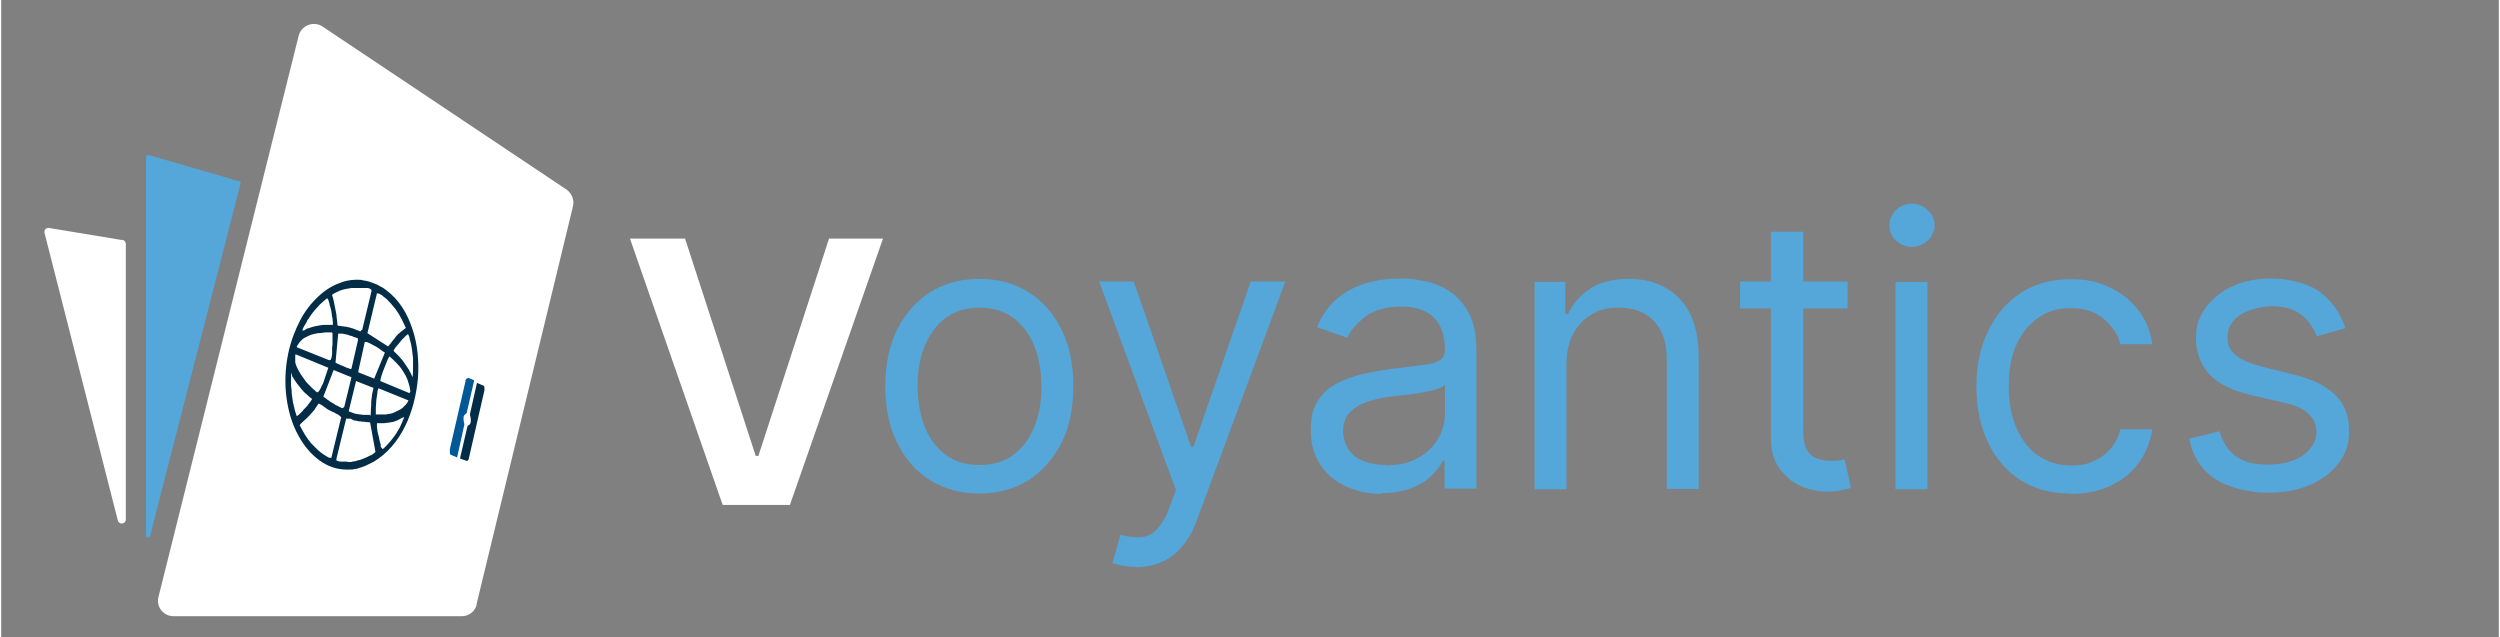 <?xml version="1.0" encoding="UTF-8"?>
<svg id="Layer_1" xmlns="http://www.w3.org/2000/svg" width="231.9mm" height="59.1mm" version="1.1" viewBox="0 0 657.4 167.7">
  <rect x="0" y="0" width="657.4" height="167.7" fill="#808080" stroke="none"/>
  <!-- Generator: Adobe Illustrator 29.3.1, SVG Export Plug-In . SVG Version: 2.1.0 Build 151)  -->
  <defs>
    <style>
      .st0 {
        fill: #55a6d9;
      }

      .st1 {
        fill: #032d47;
      }

      .st2 {
        fill: #005897;
      }

      .st3 {
        fill: #fff;
      }
    </style>
  </defs>
  <path class="st3" d="M125.1,159.1l25.4-104.8c.4-1.7-.3-3.4-1.7-4.4L84.6,7c-2.4-1.6-5.6-.3-6.3,2.4l-36.9,147.7c-.7,2.6,1.3,5.1,4,5.1h75.8c1.9,0,3.6-1.3,4-3.2Z"/>
  <path class="st0" d="M62.6,47.7l-23.8-6.9c-.4,0-.7.2-.7.5v99.6c0,.7.9.8,1.1.1l23.8-92.7c0-.3,0-.6-.4-.7"/>
  <path class="st3" d="M31.9,63.2l-19.3-3.2c-.8-.1-1.4.6-1.2,1.3l19.3,75.7c.3,1.2,2.1,1,2.1-.3v-72.5c0-.5-.4-1-.9-1.1Z"/>
  <path class="st1" d="M91.2,121.5h-.4c0,0-.3,0-.6,0-.3,0-.6,0-.9,0-.3,0-.6-.1-.8-.2-.2,0-.3-.2-.3-.4l2.6-10.7s0,0,.1,0c0,0,0,0,.1,0h.3c.1,0,.3,0,.5,0,.1,0,.3,0,.5.2.1,0,.3.1.4.2.1,0,.3.1.4.1.3,0,.7.1,1,.2.3,0,.7,0,1,.1.3,0,.7,0,1,.1.3,0,.7,0,1,.1l1.4,7.7c0,.1-.2.3-.5.5-.2.2-.6.4-.9.5-.3.2-.7.3-1,.5-.3.1-.5.2-.7.3-.4.1-.7.3-1.1.4-.4,0-.7.2-1.1.3-.4,0-.7.1-1.1.2-.4,0-.7,0-1.1,0M100.1,117.8s0,0-.1,0c0,0,0-.1-.1-.2,0,0,0-.2,0-.3,0,0,0-.2,0-.2,0-.2-.2-.6-.3-1.1-.1-.5-.2-1.2-.4-1.8s-.2-1.3-.3-1.8c0-.5,0-.9,0-1,.4,0,.8,0,1.3,0s.8,0,1.3-.1c.4,0,.8-.1,1.3-.2.4,0,.8-.2,1.3-.4,0,0,.2,0,.4-.2.2,0,.4-.2.6-.3s.4-.2.6-.3c.2,0,.3-.1.4-.1-.3.7-.6,1.4-.9,2.1-.3.7-.7,1.3-1.1,2-.4.6-.8,1.2-1.3,1.8-.5.6-.9,1.1-1.4,1.6,0,0-.1.1-.2.2,0,0-.2.2-.3.3-.1.1-.2.2-.3.3,0,0-.2.1-.2.1M86.8,120.5s-.2,0-.4,0c-.1,0-.3-.1-.4-.2-.1,0-.3-.2-.4-.2,0,0-.2-.1-.3-.2-.7-.4-1.3-.9-1.9-1.4-.6-.6-1.2-1.2-1.8-1.8-.6-.7-1.1-1.4-1.6-2.2-.5-.8-.9-1.6-1.4-2.5,0,0,0-.2.2-.4.1-.1.3-.3.5-.5.2-.2.4-.3.5-.5.2-.1.3-.2.4-.3.3-.3.6-.6.9-.9.3-.3.6-.7.9-1,.3-.3.6-.7.8-1.1.3-.4.5-.8.8-1.1.2.1.5.3.7.4.2.1.5.3.7.5.2.1.5.3.7.5.2.1.5.3.7.4.3.1.6.3.8.4.3.1.6.2.8.4.3.1.6.3.8.4.2.2.5.4.7.6l-2.6,10.7s0,0,0,0c0,0,0,0,0,0,0,0,0,0,0,0,0,0,0,0,0,0M98.6,109.3s0-.5,0-1.1c0-.6,0-1.4.1-2.2,0-.8.2-1.7.3-2.4,0-.7.2-1.2.3-1.4l7.9,3.2c-.2.4-.4.8-.7,1.1s-.6.6-.9.9c-.3.2-.7.5-1,.6-.3.2-.7.3-1,.5-.4.2-.8.3-1.2.4-.4,0-.9.2-1.3.2-.4,0-.8,0-1.3,0h-1.3M97.1,109.2c-.2,0-.5,0-.8,0-.3,0-.5,0-.8,0-.3,0-.5,0-.8-.1-.2,0-.5,0-.8-.1-.1,0-.3,0-.5-.1-.2,0-.4,0-.7-.2-.2,0-.4-.1-.6-.2-.2,0-.4-.1-.5-.2,0,0,0,0-.1,0,0,0,0,0,0,0,0,0,0,0,0,0,0,0,0,0,0-.2l1.9-7.8,4.6,1.8c-.1.6-.3,1.2-.4,1.8,0,.6-.2,1.2-.2,1.9,0,.6,0,1.3-.1,1.9,0,.6,0,1.3-.1,1.9M77.9,109.9c-.2-.6-.4-1.3-.6-1.9-.2-.7-.3-1.4-.5-2.1-.1-.7-.2-1.4-.3-2.1,0-.7-.1-1.5-.2-2.2v-3c0-.3,0-.5,0-.6,0,0,0,0,0,0,0,0,0,0,0,0h0s0,0,0,0h0s0,0,0,0c0,0,0,0,0,0,0,0,0,0,0,0,0,0,0,.2.1.3,0,.1,0,.2.1.3,0,.1,0,.2.1.4,0,.1,0,.2.2.3.3.6.7,1.1,1.1,1.7.4.5.8,1,1.2,1.5.4.5.8.9,1.3,1.3.4.4.9.8,1.4,1.2,0,0,0,.2-.2.4-.1.2-.3.4-.5.7-.2.2-.4.5-.5.7-.2.2-.3.3-.4.4-.1.1-.2.3-.4.4-.1.1-.3.3-.4.5-.1.1-.3.3-.4.4s-.3.3-.4.4c0,0-.1.1-.2.2,0,0-.2.2-.4.3-.1.1-.2.2-.4.3,0,0-.2.1-.2.1M90,107.4h-.2c-.1,0-.3,0-.5-.2-.2,0-.4-.2-.6-.3-.2,0-.4-.2-.6-.3-.2,0-.4-.2-.5-.3-.2-.1-.5-.3-.7-.4-.2-.1-.5-.3-.7-.5-.2-.1-.5-.3-.7-.5-.2-.2-.5-.3-.7-.5l2.7-7,4.7,1.9-1.9,7.8s0,0,0,0c0,0,0,0,0,0h-.1M83.2,103.3c0,0-.2-.1-.4-.3-.2-.2-.4-.4-.7-.6-.2-.2-.5-.5-.7-.7-.2-.2-.4-.4-.5-.5-.3-.3-.7-.7-1-1.2s-.7-.9-1-1.4c-.3-.5-.6-1-.9-1.6s-.5-1.1-.6-1.6c0,0,0-.3,0-.5,0-.2,0-.4,0-.7,0-.2,0-.4,0-.6,0-.2,0-.3.2-.3,0,0,0,0,0,0,0,0,0,0,0,0h0c0,0,8.5,3.5,8.5,3.5-.1.4-.3.8-.4,1.2-.1.4-.3.8-.4,1.2-.1.4-.3.8-.4,1.2s-.3.8-.5,1.1c0,0-.1.3-.2.4,0,.2-.2.4-.3.6-.1.2-.2.4-.3.5-.1.1-.2.2-.3.2M107.5,103.5l-7.7-3.2c0-.2.1-.8.3-1.4.2-.7.5-1.4.8-2.2.3-.8.6-1.5.8-2,.2-.5.5-.9.5-.9.6.5,1.2,1.1,1.8,1.7.6.6,1.2,1.3,1.7,2.1.5.8,1,1.6,1.3,2.5.3.9.6,1.9.7,3l-.2.3M98.3,99.7l-4.3-1.7v-.3c0,0,1.7-7.7,1.7-7.7h.3c.4,0,.8.3,1.3.5.4.2.8.5,1.3.7.4.2.8.5,1.2.8.4.3.8.6,1.2.8l-2.8,6.8ZM92.4,97.2s-.4,0-.8-.2c-.4-.1-.9-.3-1.5-.6-.5-.2-1-.4-1.4-.6-.4-.2-.7-.3-.7-.4l.7-7.5s0,0,0-.1c0,0,0,0,.1,0h.5s0,0,.1,0c0,0,0,0,.1,0h0c.4,0,.8.1,1.1.2.4,0,.8.2,1.1.3.4.1.8.2,1.1.4.4.1.8.2,1.1.4v.5c0,0-1.7,7.4-1.7,7.4l-.3.2h0M86.3,94.8l-8.5-3.4c0-.3.2-.6.4-.8.1-.2.3-.5.5-.7.2-.2.4-.4.6-.6s.4-.3.6-.4c.6-.3,1.1-.6,1.7-.8.6-.2,1.2-.3,1.8-.4.6,0,1.2-.1,1.8-.2h1.8l.2.2c0,.1,0,.4,0,.8s0,.9,0,1.5c0,.5,0,1-.1,1.5,0,.4,0,.8,0,1,0,0,0,.3,0,.5,0,.2,0,.5-.1.8,0,.3-.1.5-.2.7,0,.2-.2.3-.3.3M108.3,99.3c-.3-.7-.7-1.4-1-2-.4-.6-.8-1.2-1.2-1.8-.4-.6-.8-1.1-1.3-1.6-.5-.5-.9-1-1.5-1.5,0-.1,0-.3.2-.5.1-.2.3-.5.5-.7.2-.2.4-.5.6-.7.2-.2.3-.4.4-.5,0,0,.2-.3.4-.5.2-.2.4-.4.6-.6.2-.2.4-.4.6-.6.2-.1.3-.3.4-.3,0,0,.2,0,.2.2,0,0,.1.2.2.4,0,.1.1.3.1.5,0,.2,0,.3.1.4.2.7.4,1.5.5,2.3.1.8.2,1.7.3,2.5,0,.9,0,1.7,0,2.5s0,1.7-.1,2.4M79.3,87h0s0,0,0,0h0v-.2c0,0,.1-.3.2-.5.1-.2.3-.6.5-.9.2-.3.4-.6.5-.9.1-.3.3-.5.4-.6.3-.5.7-1.1,1.1-1.6.4-.5.8-1,1.2-1.4.4-.5.8-.9,1.3-1.3.4-.4.9-.8,1.3-1.1,0,0,.2.2.3.4.1.3.2.6.3,1,0,.4.2.8.3,1.1,0,.3.1.6.2.8,0,.1,0,.4.1.8,0,.3.1.8.2,1.2,0,.4.1.8.1,1.1,0,.3,0,.5,0,.6-.5,0-1,0-1.6,0-.5,0-1,0-1.6.1s-1,.2-1.6.3c-.5.1-1,.3-1.6.5-.1,0-.2,0-.4.1-.1,0-.2.1-.3.2-.1,0-.2.1-.3.2-.1,0-.2.1-.3.1h-.2M102,91.3l-5.6-3.6,2.5-10.5s0,0,0,0c0,0,0,0,0,0h.1c0,0,.2,0,.4.1.1,0,.3.1.4.2.1,0,.3.2.4.2s.2.1.2.2c.6.4,1.2.9,1.8,1.6.6.6,1.1,1.3,1.7,2,.5.7,1,1.5,1.4,2.3.4.8.8,1.6,1.2,2.5-.1.1-.3.3-.5.4-.1.1-.3.3-.5.4-.2.1-.3.3-.5.4-.1.1-.3.3-.5.4-.2.3-.5.5-.7.8-.2.3-.4.6-.7.9s-.4.6-.7.9c-.2.3-.5.6-.7.8ZM94.7,87.2c-.2,0-.4,0-.7-.2-.2,0-.5-.2-.8-.3-.3-.1-.5-.2-.8-.3-.3,0-.5-.2-.7-.2-.2,0-.5-.1-.8-.2-.3,0-.5,0-.8-.1-.3,0-.5,0-.8-.1-.3,0-.5,0-.8-.2,0-.7-.1-1.4-.2-2,0-.7-.2-1.3-.3-2-.1-.7-.3-1.3-.4-2-.1-.7-.3-1.3-.5-1.9,0-.1.2-.3.4-.4.2-.1.5-.3.8-.4.3-.1.6-.3.8-.4.3,0,.5-.2.6-.2.4-.1.8-.2,1.3-.3.4,0,.9-.2,1.4-.2.5,0,.9,0,1.4,0s.9,0,1.3,0c0,0,.2,0,.2,0,0,0,.2,0,.2,0,0,0,.2,0,.2,0,0,0,.1,0,.2,0,.1,0,.3,0,.4,0,.2,0,.3,0,.5.1.2,0,.3.1.4.2.1,0,.2.2.3.4l-2.5,10.4s0,0,0,0c0,0,0,0-.1,0,0,0,0,0-.1,0h-.1M95.1,73.7c-2-.2-4.1,0-6,.8-2,.7-3.9,1.9-5.7,3.6-1.8,1.7-3.4,3.7-4.7,6.2-1.3,2.5-2.4,5.3-3.1,8.5-.9,4.2-1,8.2-.5,11.9.5,3.7,1.5,7,3.1,9.9,1.5,2.8,3.4,5,5.6,6.6,2.2,1.6,4.6,2.4,7.2,2.4s1.2,0,1.7-.1c.6,0,1.2-.2,1.8-.4.6-.2,1.2-.4,1.8-.7.6-.3,1.2-.6,1.8-.9,3.5-2.1,6.3-5.4,8.2-9.3,1.9-3.8,3-8.3,3.4-12.7.3-4.4-.1-9-1.5-13-1.3-4-3.5-7.6-6.7-10-.5-.4-1-.8-1.5-1-.5-.3-1-.6-1.6-.8-.5-.2-1.1-.4-1.6-.6-.6-.1-1.1-.3-1.7-.3"/>
  <path class="st2" d="M122.8,99.6s-.1,0-.2,0c0,0-.2.1-.2.2,0,0-.1.2-.2.3,0,.1,0,.2,0,.3l-4.1,17.8s0,.2,0,.4,0,.3,0,.5,0,.3.1.4c0,0,0,.2.1.2l1.7.7,1.9-8.6s0,0,0-.2c0,0,0-.2-.1-.4,0-.2,0-.3-.1-.6,0-.2,0-.4,0-.7,0-.1,0-.3.1-.4,0,0,0-.2.2-.3,0,0,.1-.1.2-.2,0,0,.1-.1.2-.2,0,0,0,0,0,0h.1l2-8.7-1.7-.7Z"/>
  <path class="st1" d="M125.2,100.7h0c0,.1,0,.1,0,.2,0,0,0,0,0,0t0,0l-1.8,8s0,.2,0,.3,0,.2.1.4c0,.1,0,.3.1.6,0,.2,0,.5,0,.8,0,.2-.1.4-.2.6,0,.1-.2.2-.3.3,0,0-.2.1-.3.2,0,0-.1.1-.1.2l-1.9,8.2v.2c0,0,1.7.6,1.7.6,0,0,0,0,.2,0,0,0,.1-.1.2-.2,0,0,.1-.2.2-.3,0,0,0-.2,0-.2l4.1-17.9s0-.2,0-.3,0-.3,0-.4c0-.1,0-.2-.1-.3,0,0,0-.2-.2-.2l-1.6-.7h0Z"/>
  <path class="st3" d="M189.9,132.9l-24.4-70.1h14.5l18.6,57.2h.7l18.6-57.2h14.2l-24.5,70.1h-17.7Z"/>
  <path class="st0" d="M257.5,129.9c-4.9,0-9.3-1.2-13-3.5-3.7-2.3-6.6-5.6-8.7-9.9-2.1-4.2-3.1-9.2-3.1-14.8s1-10.7,3.1-14.9c2.1-4.2,5-7.5,8.7-9.9,3.7-2.3,8-3.5,13-3.5s9.2,1.2,12.9,3.5c3.7,2.3,6.6,5.6,8.7,9.9,2.1,4.2,3.1,9.2,3.1,14.9s-1,10.6-3.1,14.8c-2.1,4.2-5,7.5-8.7,9.9-3.7,2.3-8,3.5-12.9,3.5ZM257.5,122.4c3.7,0,6.8-1,9.2-2.9,2.4-1.9,4.2-4.4,5.4-7.6,1.2-3.1,1.7-6.5,1.7-10.2s-.6-7.1-1.7-10.2c-1.2-3.2-3-5.7-5.4-7.6-2.4-1.9-5.5-2.9-9.2-2.9s-6.8,1-9.2,2.9c-2.4,1.9-4.2,4.5-5.4,7.6-1.2,3.2-1.7,6.6-1.7,10.2s.6,7,1.7,10.2c1.2,3.1,3,5.7,5.4,7.6,2.4,1.9,5.5,2.9,9.2,2.9Z"/>
  <path class="st0" d="M298.6,149.2c-1.4,0-2.7-.1-3.8-.4-1.1-.2-1.9-.4-2.3-.6l2.1-7.4c2,.5,3.8.7,5.4.6,1.6-.1,3-.8,4.2-2.1,1.2-1.2,2.4-3.2,3.4-6l1.6-4.3-20.2-54.9h9.1l15.1,43.5h.6l15.1-43.5h9.1l-23.2,62.6c-1,2.8-2.3,5.2-3.9,7-1.5,1.9-3.3,3.3-5.4,4.2-2,.9-4.3,1.4-6.8,1.4Z"/>
  <path class="st0" d="M363.3,130c-3.5,0-6.6-.7-9.4-2-2.8-1.3-5.1-3.2-6.7-5.7-1.7-2.5-2.5-5.5-2.5-9.1s.6-5.7,1.8-7.6c1.2-2,2.9-3.5,4.9-4.6,2.1-1.1,4.3-1.9,6.8-2.5,2.5-.6,5-1,7.6-1.4,3.3-.4,6-.7,8.1-1,2.1-.2,3.6-.6,4.6-1.2,1-.5,1.5-1.5,1.5-2.8v-.3c0-3.5-1-6.2-2.9-8.2-1.9-1.9-4.8-2.9-8.6-2.9s-7.1.9-9.4,2.6c-2.3,1.8-3.9,3.6-4.8,5.6l-8-2.8c1.4-3.3,3.3-5.9,5.7-7.8,2.4-1.9,5-3.2,7.8-3.9,2.8-.8,5.6-1.1,8.4-1.1s3.8.2,6,.6c2.3.4,4.5,1.2,6.6,2.5,2.2,1.3,3.9,3.2,5.4,5.8,1.4,2.6,2.1,6,2.1,10.4v36h-8.4v-7.4h-.4c-.6,1.2-1.5,2.5-2.8,3.8-1.3,1.4-3.1,2.5-5.3,3.4-2.2.9-4.9,1.4-8.1,1.4ZM364.6,122.5c3.3,0,6.1-.7,8.4-2,2.3-1.3,4-3,5.2-5,1.2-2.1,1.8-4.2,1.8-6.5v-7.7c-.4.4-1.1.8-2.3,1.2-1.2.3-2.6.6-4.1.9-1.5.2-3,.5-4.5.6-1.4.2-2.6.3-3.5.4-2.2.3-4.2.7-6.1,1.4-1.9.6-3.4,1.6-4.6,2.8-1.1,1.2-1.7,2.9-1.7,5s1.1,5.1,3.2,6.6c2.2,1.5,4.9,2.2,8.3,2.2Z"/>
  <path class="st0" d="M412,95.9v32.9h-8.4v-54.6h8.1v8.5h.7c1.3-2.8,3.2-5,5.8-6.7,2.6-1.7,6-2.6,10.1-2.6s6.9.8,9.7,2.3c2.8,1.5,4.9,3.8,6.5,6.8,1.5,3,2.3,6.9,2.3,11.5v34.7h-8.4v-34.1c0-4.3-1.1-7.6-3.3-10-2.2-2.4-5.3-3.6-9.2-3.6s-5.1.6-7.2,1.7c-2.1,1.2-3.7,2.9-4.9,5.1-1.2,2.2-1.8,4.9-1.8,8.1Z"/>
  <path class="st0" d="M486,74.1v7.1h-28.3v-7.1h28.3ZM465.9,61h8.4v52.1c0,2.4.3,4.1,1,5.3.7,1.2,1.6,1.9,2.7,2.3,1.1.4,2.3.6,3.5.6s1.7,0,2.3-.1c.6-.1,1.1-.2,1.4-.3l1.7,7.5c-.6.2-1.4.4-2.4.6-1,.2-2.3.4-3.9.4-2.4,0-4.7-.5-7-1.5-2.3-1-4.1-2.6-5.6-4.7-1.5-2.1-2.2-4.7-2.2-7.9v-54.3Z"/>
  <path class="st0" d="M498.6,128.8v-54.6h8.4v54.6h-8.4ZM502.9,65c-1.6,0-3-.6-4.2-1.7-1.2-1.1-1.7-2.5-1.7-4s.6-2.9,1.7-4c1.2-1.1,2.6-1.7,4.2-1.7s3,.6,4.2,1.7c1.2,1.1,1.8,2.5,1.8,4s-.6,2.9-1.8,4c-1.2,1.1-2.6,1.7-4.2,1.7Z"/>
  <path class="st0" d="M544.6,129.9c-5.1,0-9.5-1.2-13.2-3.6s-6.5-5.7-8.5-10c-2-4.2-3-9.1-3-14.5s1-10.4,3.1-14.7c2.1-4.3,4.9-7.6,8.6-10,3.7-2.4,8-3.6,12.9-3.6s7.3.7,10.4,2.1c3.1,1.4,5.6,3.4,7.6,6,2,2.6,3.2,5.5,3.7,9h-8.4c-.6-2.5-2.1-4.7-4.3-6.6-2.2-1.9-5.1-2.9-8.8-2.9s-6.1.9-8.6,2.6c-2.4,1.7-4.4,4.1-5.7,7.1-1.4,3.1-2,6.7-2,10.8s.7,7.9,2,11c1.4,3.1,3.2,5.6,5.7,7.3,2.5,1.7,5.4,2.6,8.7,2.6s4.2-.4,5.9-1.1c1.8-.8,3.3-1.8,4.5-3.3,1.2-1.4,2.1-3.1,2.6-5.1h8.4c-.5,3.2-1.6,6.1-3.5,8.7-1.8,2.6-4.3,4.6-7.4,6.1-3,1.5-6.6,2.2-10.6,2.2Z"/>
  <path class="st0" d="M617,86.4l-7.5,2.1c-.5-1.3-1.2-2.5-2.1-3.7-.9-1.2-2.1-2.2-3.7-3-1.6-.8-3.6-1.2-6-1.2s-6.1.8-8.4,2.3c-2.2,1.5-3.3,3.4-3.3,5.8s.8,3.7,2.3,4.9,3.9,2.2,7.1,3l8.1,2c4.9,1.2,8.5,3,10.9,5.4,2.4,2.4,3.6,5.5,3.6,9.4s-.9,5.9-2.7,8.4c-1.8,2.5-4.3,4.4-7.5,5.8-3.2,1.4-6.9,2.1-11.2,2.1s-10.2-1.2-13.8-3.6c-3.7-2.4-6-6-6.9-10.6l8-2c.8,2.9,2.2,5.1,4.3,6.6,2.1,1.5,4.9,2.2,8.4,2.2s7-.8,9.3-2.5c2.3-1.7,3.5-3.7,3.5-6s-.7-3.5-2-4.8c-1.3-1.3-3.4-2.3-6.1-2.9l-9.1-2.1c-5-1.2-8.7-3-11-5.5-2.3-2.5-3.5-5.7-3.5-9.4s.9-5.8,2.6-8.2c1.8-2.4,4.1-4.2,7.1-5.6,3-1.4,6.5-2,10.3-2s9.6,1.2,12.7,3.6c3.1,2.4,5.3,5.5,6.6,9.4Z"/>
</svg>